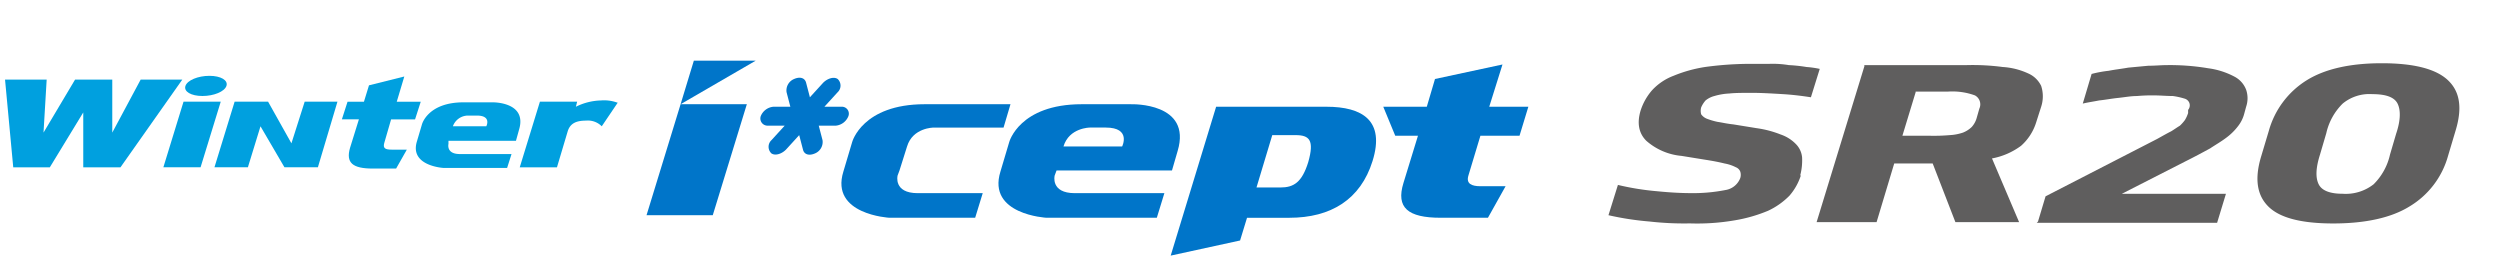 <svg xmlns="http://www.w3.org/2000/svg" xmlns:xlink="http://www.w3.org/1999/xlink" width="496" height="52" viewBox="0 0 496 52">
  <defs>
    <clipPath id="clip-path">
      <rect id="사각형_13291" data-name="사각형 13291" width="496" height="52" transform="translate(320.442 855.18)" fill="none" stroke="#707070" stroke-width="1"/>
    </clipPath>
  </defs>
  <g id="BI_Winter-icept-IZ" transform="translate(-320.442 -855.18)" clip-path="url(#clip-path)">
    <g id="wintericept-sr20-top-bi" transform="translate(320.442 847.122)">
      <g id="组_2" data-name="组 2" transform="translate(319.117 20.601)">
        <path id="패스_59445" d="M293.369,42.751a11.458,11.458,0,0,1-2.253,4,14.574,14.574,0,0,1-4.255,3,29.749,29.749,0,0,1-6.507,1.877,43.679,43.679,0,0,1-9.01.626,60.875,60.875,0,0,1-8.009-.375,57.95,57.95,0,0,1-8.134-1.251l1.877-6.007a52.787,52.787,0,0,0,7.759,1.251c2.5.25,4.755.375,6.633.375a33.189,33.189,0,0,0,7.008-.626,3.743,3.743,0,0,0,2.878-2.378,2.133,2.133,0,0,0,0-1.251,1.511,1.511,0,0,0-.876-.876,7.954,7.954,0,0,0-2.253-.751c-1-.25-2.253-.5-3.88-.751l-4.63-.751a12.217,12.217,0,0,1-7.008-3q-2.253-2.253-1.126-6.007a11.458,11.458,0,0,1,2.253-4,11.162,11.162,0,0,1,4.255-2.878,27.384,27.384,0,0,1,6.257-1.752,66.794,66.794,0,0,1,8.635-.626h4.13a19.578,19.578,0,0,1,3.879.25,30.058,30.058,0,0,1,3.5.375,18.983,18.983,0,0,1,2.628.375l-1.752,5.631c-1.627-.25-3.5-.5-5.631-.626s-4.13-.25-6.007-.25-3.379,0-4.505.125a12.563,12.563,0,0,0-3,.5,4.622,4.622,0,0,0-1.752.876,5.167,5.167,0,0,0-.876,1.377,2.559,2.559,0,0,0,0,1.377,2.523,2.523,0,0,0,1.126.876,13.674,13.674,0,0,0,2.127.626c.876.125,1.877.375,3.129.5l4.63.751a20.484,20.484,0,0,1,4.755,1.251,7.609,7.609,0,0,1,3,1.877,4.325,4.325,0,0,1,1.251,2.628,11.555,11.555,0,0,1-.375,3.629" transform="translate(-255.2 -20.475)" fill="#5f5e5e"/>
        <path id="패스_59446" d="M297.586,20.8h20.4a45.434,45.434,0,0,1,7.133.375,14.042,14.042,0,0,1,5.006,1.251,5.128,5.128,0,0,1,2.628,2.5,6.654,6.654,0,0,1,0,4.13l-1,3.129a10.268,10.268,0,0,1-3,4.63,13.96,13.96,0,0,1-5.757,2.5l5.381,12.64h-12.64l-4.505-11.638h-7.634l-3.5,11.638H288.2l9.511-31.036Zm10.262,5.381-2.628,8.635h5.506a36.444,36.444,0,0,0,3.88-.125,9.748,9.748,0,0,0,2.628-.5,5.249,5.249,0,0,0,1.752-1.126,4.512,4.512,0,0,0,1-1.877l.5-1.752a2.021,2.021,0,0,0-.876-2.628h0a13.074,13.074,0,0,0-5.381-.751h-6.382Z" transform="translate(-246.902 -20.425)" fill="#5f5e5e"/>
        <path id="패스_59447" d="M323.35,51.836l1.5-5.006L347,35.442c1.126-.626,2-1.126,2.753-1.5.626-.375,1.126-.751,1.752-1.126a8.1,8.1,0,0,0,1-1.126,6.707,6.707,0,0,0,.626-1.377v-.626a1.415,1.415,0,0,0,.25-1.377,1.431,1.431,0,0,0-1-.876,14.55,14.55,0,0,0-2.253-.5c-1.251,0-2.5-.125-3.754-.125a32.827,32.827,0,0,0-3.379.125c-1.251,0-2.5.25-3.754.375s-2.5.375-3.754.5c-1.252.25-2.253.375-3.254.626l1.752-5.882a23.319,23.319,0,0,1,3.379-.626c1.251-.25,2.5-.375,3.879-.626,1.377-.125,2.628-.25,4-.375,1.377,0,2.5-.125,3.629-.125a45.913,45.913,0,0,1,8.26.626,15.345,15.345,0,0,1,5.131,1.627,4.9,4.9,0,0,1,2.378,2.628,5.208,5.208,0,0,1,0,3.379l-.375,1.377a6.735,6.735,0,0,1-1.251,2.5,11.408,11.408,0,0,1-2.128,2.127c-1.126.876-2.253,1.5-3.379,2.253-1.377.751-3,1.627-5.006,2.628l-12.514,6.382h20.649l-1.752,5.757H323.1Z" transform="translate(-238.127 -20.425)" fill="#5f5e5e"/>
        <path id="패스_59448" d="M395.9,38.9a16.972,16.972,0,0,1-7.634,10.012c-3.629,2.253-8.76,3.379-15.142,3.379s-10.637-1.126-12.89-3.379S357.477,43.4,358.853,38.9l1.5-5.006a17.272,17.272,0,0,1,7.509-10.012c3.629-2.253,8.635-3.379,14.892-3.379q9.574,0,13.14,3.379c2.378,2.253,2.878,5.506,1.5,10.012Zm-10.262-4.505c.876-2.628.876-4.63.25-5.882s-2.253-1.877-5.006-1.877A8.324,8.324,0,0,0,375,28.509a11.93,11.93,0,0,0-3.254,5.882l-1.251,4.255c-.876,2.753-.876,4.63-.25,5.882S372.494,46.4,375,46.4a8.959,8.959,0,0,0,6.132-1.877,11.931,11.931,0,0,0,3.254-5.882l1.251-4.255Z" transform="translate(-229.329 -20.5)" fill="#5f5e5e"/>
      </g>
      <path id="路径_18" data-name="路径 18" d="M138.206,30.434a2.993,2.993,0,0,1-2.5,1.877h-3.379l.751,2.878a2.456,2.456,0,0,1-1.5,2.628c-1.126.5-2.127.25-2.378-.751l-.751-2.878-2.628,2.878c-.876.876-2.127,1.251-2.878.751a1.8,1.8,0,0,1,0-2.628l2.628-2.878h-3.379a1.428,1.428,0,0,1-1.377-1.877,2.993,2.993,0,0,1,2.5-1.877h3.379l-.751-2.878a2.456,2.456,0,0,1,1.5-2.628c1.126-.5,2.127-.25,2.378.751l.751,2.878L133.2,23.8c.876-.876,2.127-1.251,2.878-.751a1.8,1.8,0,0,1,0,2.628l-2.628,2.878h3.379a1.38,1.38,0,0,1,1.377,1.877Z" transform="translate(30.112 0.679)" fill="#0075c9"/>
      <path id="路径_19" data-name="路径 19" d="M33.484,39.615l4-13.015H30.1l-4,13.015h7.384" transform="translate(6.311 1.634)" fill="#00a0df"/>
      <path id="路径_20" data-name="路径 20" d="M102.122,26.9a7.635,7.635,0,0,0-3.379-.5,11.837,11.837,0,0,0-5.006,1.251l.25-1H86.6l-4,13.015h7.384l2.127-7.133c.5-1.627,1.752-2.127,3.629-2.127a3.855,3.855,0,0,1,3.129,1.126L102,26.9" transform="translate(20.518 1.584)" fill="#00a0df"/>
      <path id="路径_21" data-name="路径 21" d="M67.29,37.117h-3c-1.251,0-1.752-.25-1.5-1.251l1.377-4.755h4.755l1.126-3.5H65.288l1.5-5.006-7.008,1.752-1,3.254H55.526L54.4,31.11h3.379l-1.752,5.631c-.876,3,.5,4.13,4.505,4.13h4.63l2.127-3.754" transform="translate(13.427 0.629)" fill="#00a0df"/>
      <path id="路径_22" data-name="路径 22" d="M36.166,23.1h-8.26L22.275,33.612V23.1H14.891L8.634,33.612,9.26,23.1H1L2.627,40.5H9.885l6.633-10.888V40.5H23.9L36.166,23.1" transform="translate(0 0.754)" fill="#00a0df"/>
      <path id="路径_23" data-name="路径 23" d="M81.236,26.7H75.6c-7.133,0-8.26,4.38-8.26,4.38l-1,3.379c-1.5,4.881,5.256,5.256,5.256,5.256h12.64l.876-2.753H74.854c-2.753,0-2.253-2-2.253-2v-.626h13.39l.626-2.253c1.627-5.506-5.256-5.381-5.256-5.381Zm-1,4.755H73.477a3.2,3.2,0,0,1,3-2.127h1.752c3,0,1.877,2.127,1.877,2.127Z" transform="translate(16.375 1.659)" fill="#00a0df" fill-rule="evenodd"/>
      <path id="路径_24" data-name="路径 24" d="M52.1,26.6l-2.628,8.26-4.63-8.26H38.2l-4,13.015h6.633l2.5-8.134,4.755,8.134h6.633L58.6,26.6Z" transform="translate(8.348 1.634)" fill="#00a0df" fill-rule="evenodd"/>
      <path id="路径_25" data-name="路径 25" d="M37.746,24.5c-.375,1.126-2.5,2-4.755,2s-3.754-.876-3.379-2,2.5-2,4.755-2S38.121,23.376,37.746,24.5Z" transform="translate(7.18 0.603)" fill="#00a0df"/>
      <path id="路径_26" data-name="路径 26" d="M184.782,27h-9.761c-12.389,0-14.392,7.509-14.392,7.509l-1.752,5.882c-2.628,8.51,9.136,9.136,9.136,9.136h21.9l1.5-4.881H173.644c-4.881,0-4-3.5-4-3.5l.375-1h22.9l1.126-3.879c2.878-9.636-9.136-9.261-9.136-9.261Zm-1.752,8.385H171.391c1.126-3.754,5.256-3.754,5.256-3.754h3.129C184.907,31.631,183.03,35.385,183.03,35.385Z" transform="translate(39.601 1.735)" fill="#0075c9" fill-rule="evenodd"/>
      <path id="路径_27" data-name="路径 27" d="M167.015,27H150.121c-12.389,0-14.392,7.509-14.392,7.509l-1.752,5.882c-2.628,8.51,9.136,9.136,9.136,9.136h17.02l1.5-4.881h-12.89c-4.881,0-4-3.5-4-3.5l.375-1,1.5-4.755c1.126-3.754,5.256-3.754,5.256-3.754h13.891L167.14,27Z" transform="translate(33.34 1.735)" fill="#0075c9" fill-rule="evenodd"/>
      <path id="路径_28" data-name="路径 28" d="M243.778,44.853h-5.006c-1.752,0-2.878-.5-2.378-2.127l2.378-7.884h7.759l1.752-5.757h-7.759l2.628-8.385-13.39,2.878-1.627,5.506H219.5l2.378,5.757h4.505L223.5,44.227c-1.5,4.881.876,6.883,7.383,6.883h9.386l3.5-6.257" transform="translate(54.94 0.151)" fill="#0075c9"/>
      <path id="路径_29" data-name="路径 29" d="M216.711,27.4h-21.9L185.8,56.934l13.766-3,1.377-4.505h8.385c8.26,0,14.141-3.629,16.519-11.263C228.349,30.153,223.844,27.4,216.711,27.4Zm-3.629,11.013c-1.251,4-2.878,5.006-5.506,5.006H202.82l3.129-10.387h4.63C213.332,33.031,214.333,34.033,213.081,38.413Z" transform="translate(46.467 1.836)" fill="#0075c9"/>
      <path id="路径_30" data-name="路径 30" d="M115.84,50.76H102.7l6.758-22.025,2.628-8.635H124.35l-14.892,8.635H122.6Z" transform="translate(25.572)" fill="#0075c9"/>
    </g>
  </g>
</svg>
